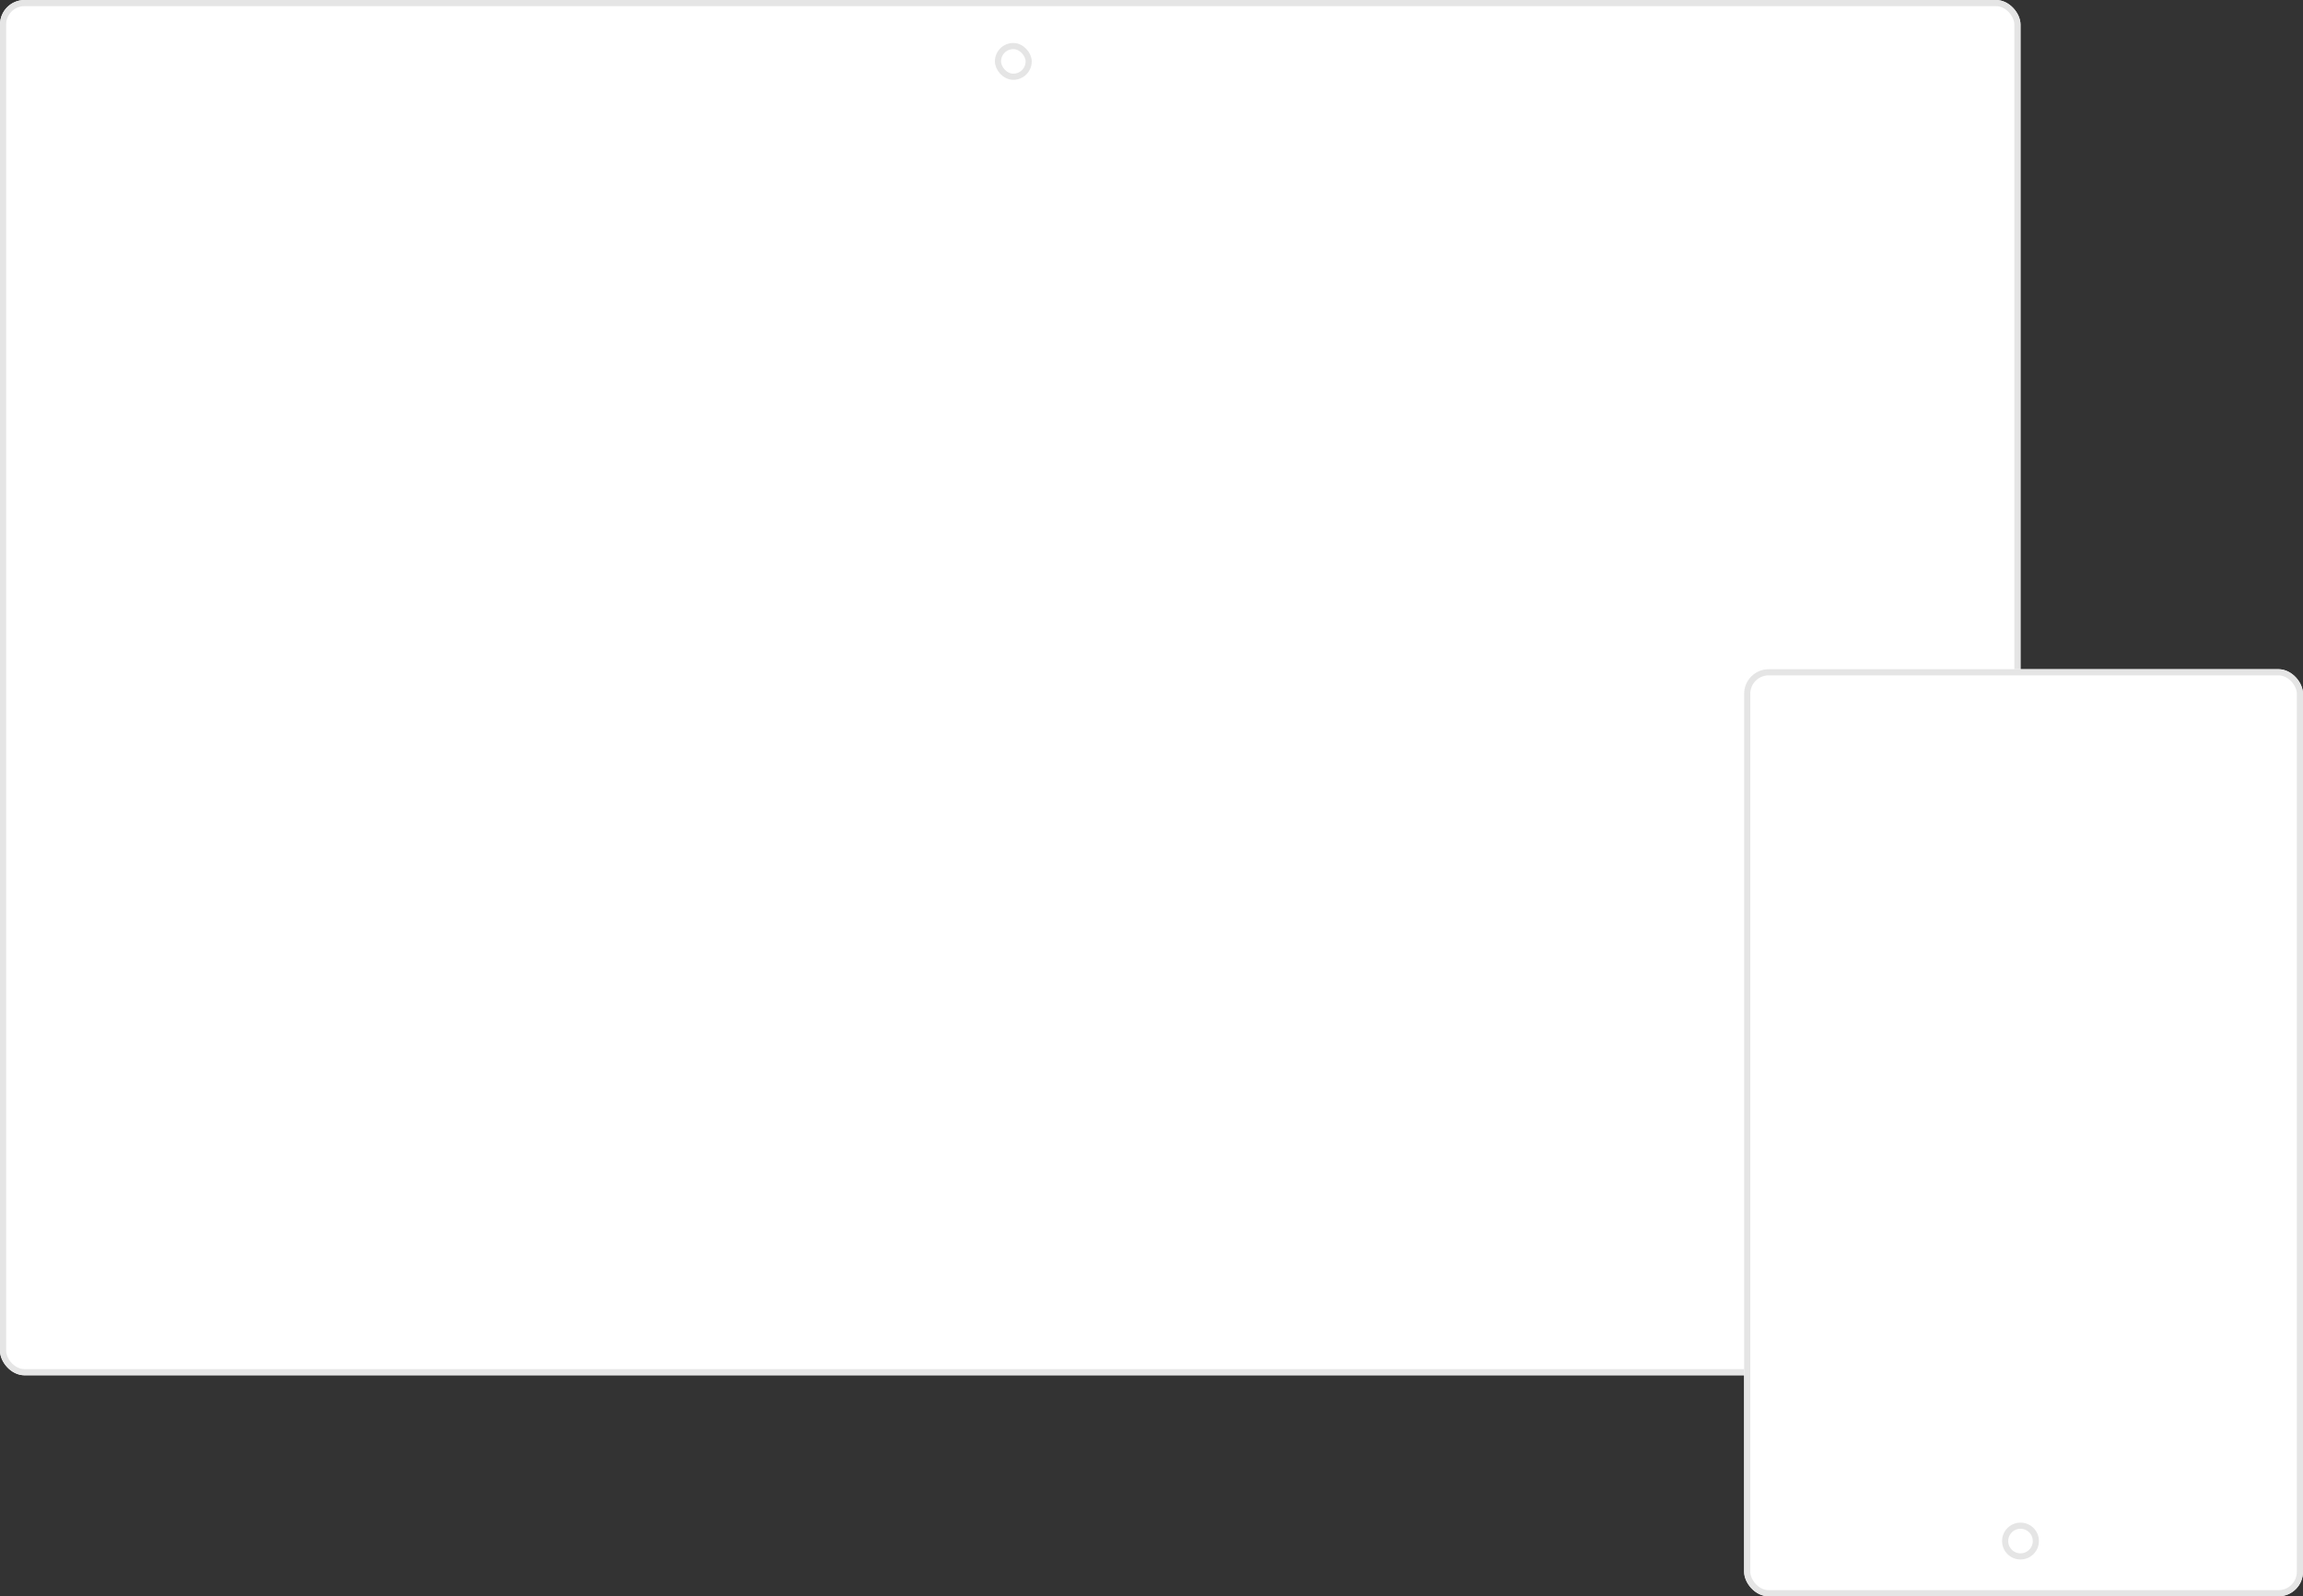 <svg xmlns="http://www.w3.org/2000/svg" width="375" height="260" viewBox="0 0 375 260">
  <rect x="0" y="0" width="375" height="260" fill="#333333" stroke="none"/>
  <g id="web-mobile" transform="translate(-851 -2459)">
    <g id="Rectangle_17564" data-name="Rectangle 17564" transform="translate(851 2459)" fill="#fff" stroke="#e5e5e5" stroke-width="1">
      <rect width="329" height="224" rx="4" stroke="none"/>
      <rect x="0.5" y="0.5" width="328" height="223" rx="3.5" fill="none"/>
    </g>
    <g id="Rectangle_17565" data-name="Rectangle 17565" transform="translate(1135 2568)" fill="#fff" stroke="#e5e5e5" stroke-width="1">
      <rect width="91" height="151" rx="4" stroke="none"/>
      <rect x="0.5" y="0.5" width="90" height="150" rx="3.5" fill="none"/>
    </g>
    <g id="Ellipse_87" data-name="Ellipse 87" transform="translate(1177 2707)" fill="#fff" stroke="#e5e5e5" stroke-width="1">
      <circle cx="3" cy="3" r="3" stroke="none"/>
      <circle cx="3" cy="3" r="2.5" fill="none"/>
    </g>
    <g id="Rectangle_17619" data-name="Rectangle 17619" transform="translate(1013 2466)" fill="#fff" stroke="#e5e5e5" stroke-width="1">
      <rect width="6" height="6" rx="3" stroke="none"/>
      <rect x="0.5" y="0.5" width="5" height="5" rx="2.5" fill="none"/>
    </g>
  </g>
</svg>
